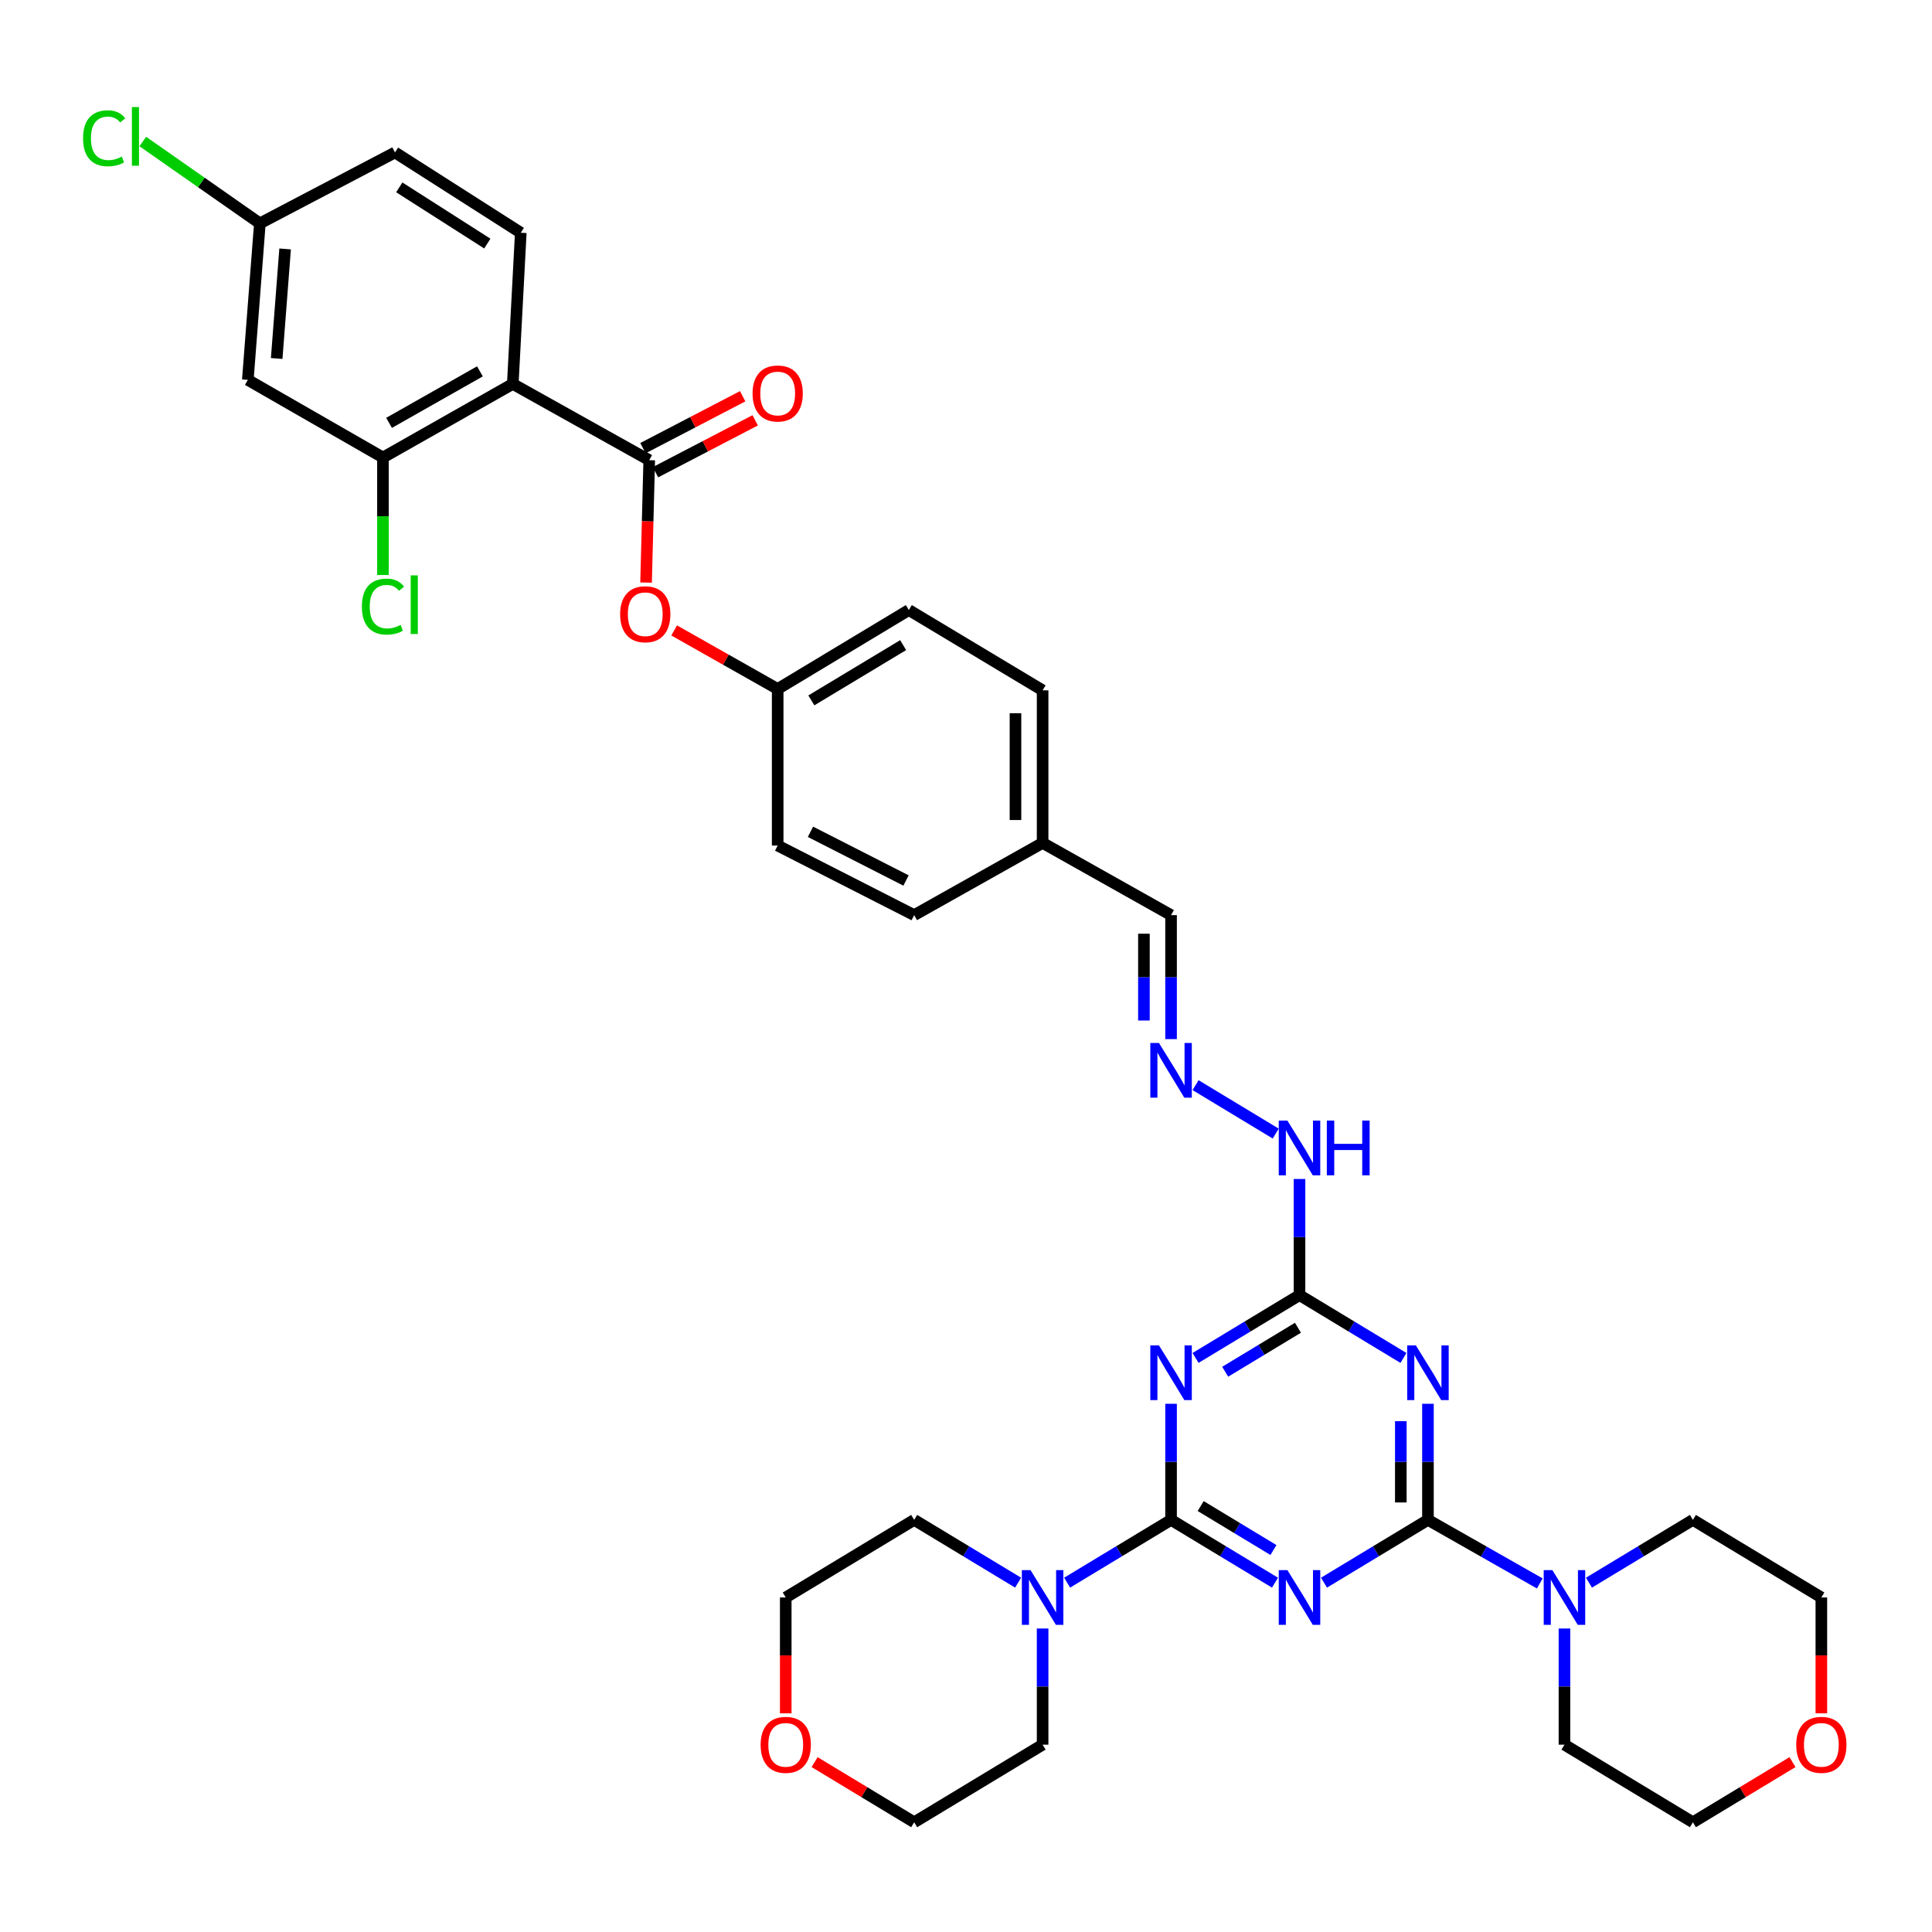 <?xml version='1.0' encoding='iso-8859-1'?>
<svg version='1.1' baseProfile='full'
              xmlns='http://www.w3.org/2000/svg'
                      xmlns:rdkit='http://www.rdkit.org/xml'
                      xmlns:xlink='http://www.w3.org/1999/xlink'
                  xml:space='preserve'
width='1000px' height='1000px' viewBox='0 0 1000 1000'>
<!-- END OF HEADER -->
<rect style='opacity:1.0;fill:#FFFFFF;stroke:none' width='1000' height='1000' x='0' y='0'> </rect>
<path class='bond-0' d='M 659.94,819.185 L 633.039,802.933' style='fill:none;fill-rule:evenodd;stroke:#0000FF;stroke-width:6px;stroke-linecap:butt;stroke-linejoin:miter;stroke-opacity:1' />
<path class='bond-0' d='M 633.039,802.933 L 606.138,786.681' style='fill:none;fill-rule:evenodd;stroke:#000000;stroke-width:6px;stroke-linecap:butt;stroke-linejoin:miter;stroke-opacity:1' />
<path class='bond-0' d='M 659.132,802.289 L 640.301,790.912' style='fill:none;fill-rule:evenodd;stroke:#0000FF;stroke-width:6px;stroke-linecap:butt;stroke-linejoin:miter;stroke-opacity:1' />
<path class='bond-0' d='M 640.301,790.912 L 621.471,779.536' style='fill:none;fill-rule:evenodd;stroke:#000000;stroke-width:6px;stroke-linecap:butt;stroke-linejoin:miter;stroke-opacity:1' />
<path class='bond-1' d='M 685.303,819.185 L 712.204,802.933' style='fill:none;fill-rule:evenodd;stroke:#0000FF;stroke-width:6px;stroke-linecap:butt;stroke-linejoin:miter;stroke-opacity:1' />
<path class='bond-1' d='M 712.204,802.933 L 739.105,786.681' style='fill:none;fill-rule:evenodd;stroke:#000000;stroke-width:6px;stroke-linecap:butt;stroke-linejoin:miter;stroke-opacity:1' />
<path class='bond-3' d='M 606.138,786.681 L 606.138,756.638' style='fill:none;fill-rule:evenodd;stroke:#000000;stroke-width:6px;stroke-linecap:butt;stroke-linejoin:miter;stroke-opacity:1' />
<path class='bond-3' d='M 606.138,756.638 L 606.138,726.595' style='fill:none;fill-rule:evenodd;stroke:#0000FF;stroke-width:6px;stroke-linecap:butt;stroke-linejoin:miter;stroke-opacity:1' />
<path class='bond-8' d='M 606.138,786.681 L 579.238,802.933' style='fill:none;fill-rule:evenodd;stroke:#000000;stroke-width:6px;stroke-linecap:butt;stroke-linejoin:miter;stroke-opacity:1' />
<path class='bond-8' d='M 579.238,802.933 L 552.337,819.185' style='fill:none;fill-rule:evenodd;stroke:#0000FF;stroke-width:6px;stroke-linecap:butt;stroke-linejoin:miter;stroke-opacity:1' />
<path class='bond-2' d='M 739.105,786.681 L 739.105,756.638' style='fill:none;fill-rule:evenodd;stroke:#000000;stroke-width:6px;stroke-linecap:butt;stroke-linejoin:miter;stroke-opacity:1' />
<path class='bond-2' d='M 739.105,756.638 L 739.105,726.595' style='fill:none;fill-rule:evenodd;stroke:#0000FF;stroke-width:6px;stroke-linecap:butt;stroke-linejoin:miter;stroke-opacity:1' />
<path class='bond-2' d='M 725.061,777.668 L 725.061,756.638' style='fill:none;fill-rule:evenodd;stroke:#000000;stroke-width:6px;stroke-linecap:butt;stroke-linejoin:miter;stroke-opacity:1' />
<path class='bond-2' d='M 725.061,756.638 L 725.061,735.607' style='fill:none;fill-rule:evenodd;stroke:#0000FF;stroke-width:6px;stroke-linecap:butt;stroke-linejoin:miter;stroke-opacity:1' />
<path class='bond-7' d='M 739.105,786.681 L 768.047,803.134' style='fill:none;fill-rule:evenodd;stroke:#000000;stroke-width:6px;stroke-linecap:butt;stroke-linejoin:miter;stroke-opacity:1' />
<path class='bond-7' d='M 768.047,803.134 L 796.99,819.587' style='fill:none;fill-rule:evenodd;stroke:#0000FF;stroke-width:6px;stroke-linecap:butt;stroke-linejoin:miter;stroke-opacity:1' />
<path class='bond-4' d='M 726.423,702.866 L 699.522,686.608' style='fill:none;fill-rule:evenodd;stroke:#0000FF;stroke-width:6px;stroke-linecap:butt;stroke-linejoin:miter;stroke-opacity:1' />
<path class='bond-4' d='M 699.522,686.608 L 672.622,670.349' style='fill:none;fill-rule:evenodd;stroke:#000000;stroke-width:6px;stroke-linecap:butt;stroke-linejoin:miter;stroke-opacity:1' />
<path class='bond-37' d='M 618.821,702.866 L 645.721,686.608' style='fill:none;fill-rule:evenodd;stroke:#0000FF;stroke-width:6px;stroke-linecap:butt;stroke-linejoin:miter;stroke-opacity:1' />
<path class='bond-37' d='M 645.721,686.608 L 672.622,670.349' style='fill:none;fill-rule:evenodd;stroke:#000000;stroke-width:6px;stroke-linecap:butt;stroke-linejoin:miter;stroke-opacity:1' />
<path class='bond-37' d='M 634.155,710.008 L 652.985,698.627' style='fill:none;fill-rule:evenodd;stroke:#0000FF;stroke-width:6px;stroke-linecap:butt;stroke-linejoin:miter;stroke-opacity:1' />
<path class='bond-37' d='M 652.985,698.627 L 671.816,687.246' style='fill:none;fill-rule:evenodd;stroke:#000000;stroke-width:6px;stroke-linecap:butt;stroke-linejoin:miter;stroke-opacity:1' />
<path class='bond-14' d='M 672.622,670.349 L 672.622,640.295' style='fill:none;fill-rule:evenodd;stroke:#000000;stroke-width:6px;stroke-linecap:butt;stroke-linejoin:miter;stroke-opacity:1' />
<path class='bond-14' d='M 672.622,640.295 L 672.622,610.24' style='fill:none;fill-rule:evenodd;stroke:#0000FF;stroke-width:6px;stroke-linecap:butt;stroke-linejoin:miter;stroke-opacity:1' />
<path class='bond-5' d='M 265.414,198.718 L 336.04,238.19' style='fill:none;fill-rule:evenodd;stroke:#000000;stroke-width:6px;stroke-linecap:butt;stroke-linejoin:miter;stroke-opacity:1' />
<path class='bond-9' d='M 265.414,198.718 L 198.221,236.809' style='fill:none;fill-rule:evenodd;stroke:#000000;stroke-width:6px;stroke-linecap:butt;stroke-linejoin:miter;stroke-opacity:1' />
<path class='bond-9' d='M 248.409,192.214 L 201.374,218.878' style='fill:none;fill-rule:evenodd;stroke:#000000;stroke-width:6px;stroke-linecap:butt;stroke-linejoin:miter;stroke-opacity:1' />
<path class='bond-11' d='M 265.414,198.718 L 269.557,120.469' style='fill:none;fill-rule:evenodd;stroke:#000000;stroke-width:6px;stroke-linecap:butt;stroke-linejoin:miter;stroke-opacity:1' />
<path class='bond-6' d='M 336.04,238.19 L 335.221,269.86' style='fill:none;fill-rule:evenodd;stroke:#000000;stroke-width:6px;stroke-linecap:butt;stroke-linejoin:miter;stroke-opacity:1' />
<path class='bond-6' d='M 335.221,269.86 L 334.402,301.531' style='fill:none;fill-rule:evenodd;stroke:#FF0000;stroke-width:6px;stroke-linecap:butt;stroke-linejoin:miter;stroke-opacity:1' />
<path class='bond-15' d='M 339.282,244.419 L 365.086,230.988' style='fill:none;fill-rule:evenodd;stroke:#000000;stroke-width:6px;stroke-linecap:butt;stroke-linejoin:miter;stroke-opacity:1' />
<path class='bond-15' d='M 365.086,230.988 L 390.891,217.557' style='fill:none;fill-rule:evenodd;stroke:#FF0000;stroke-width:6px;stroke-linecap:butt;stroke-linejoin:miter;stroke-opacity:1' />
<path class='bond-15' d='M 332.798,231.961 L 358.603,218.53' style='fill:none;fill-rule:evenodd;stroke:#000000;stroke-width:6px;stroke-linecap:butt;stroke-linejoin:miter;stroke-opacity:1' />
<path class='bond-15' d='M 358.603,218.53 L 384.407,205.099' style='fill:none;fill-rule:evenodd;stroke:#FF0000;stroke-width:6px;stroke-linecap:butt;stroke-linejoin:miter;stroke-opacity:1' />
<path class='bond-29' d='M 809.762,842.912 L 809.762,872.978' style='fill:none;fill-rule:evenodd;stroke:#0000FF;stroke-width:6px;stroke-linecap:butt;stroke-linejoin:miter;stroke-opacity:1' />
<path class='bond-29' d='M 809.762,872.978 L 809.762,903.044' style='fill:none;fill-rule:evenodd;stroke:#000000;stroke-width:6px;stroke-linecap:butt;stroke-linejoin:miter;stroke-opacity:1' />
<path class='bond-31' d='M 822.444,819.185 L 849.344,802.933' style='fill:none;fill-rule:evenodd;stroke:#0000FF;stroke-width:6px;stroke-linecap:butt;stroke-linejoin:miter;stroke-opacity:1' />
<path class='bond-31' d='M 849.344,802.933 L 876.245,786.681' style='fill:none;fill-rule:evenodd;stroke:#000000;stroke-width:6px;stroke-linecap:butt;stroke-linejoin:miter;stroke-opacity:1' />
<path class='bond-30' d='M 526.974,819.184 L 500.077,802.933' style='fill:none;fill-rule:evenodd;stroke:#0000FF;stroke-width:6px;stroke-linecap:butt;stroke-linejoin:miter;stroke-opacity:1' />
<path class='bond-30' d='M 500.077,802.933 L 473.18,786.681' style='fill:none;fill-rule:evenodd;stroke:#000000;stroke-width:6px;stroke-linecap:butt;stroke-linejoin:miter;stroke-opacity:1' />
<path class='bond-32' d='M 539.655,842.912 L 539.655,872.978' style='fill:none;fill-rule:evenodd;stroke:#0000FF;stroke-width:6px;stroke-linecap:butt;stroke-linejoin:miter;stroke-opacity:1' />
<path class='bond-32' d='M 539.655,872.978 L 539.655,903.044' style='fill:none;fill-rule:evenodd;stroke:#000000;stroke-width:6px;stroke-linecap:butt;stroke-linejoin:miter;stroke-opacity:1' />
<path class='bond-12' d='M 198.221,236.809 L 128.273,196.627' style='fill:none;fill-rule:evenodd;stroke:#000000;stroke-width:6px;stroke-linecap:butt;stroke-linejoin:miter;stroke-opacity:1' />
<path class='bond-21' d='M 198.221,236.809 L 198.221,267.217' style='fill:none;fill-rule:evenodd;stroke:#000000;stroke-width:6px;stroke-linecap:butt;stroke-linejoin:miter;stroke-opacity:1' />
<path class='bond-21' d='M 198.221,267.217 L 198.221,297.625' style='fill:none;fill-rule:evenodd;stroke:#00CC00;stroke-width:6px;stroke-linecap:butt;stroke-linejoin:miter;stroke-opacity:1' />
<path class='bond-10' d='M 348.949,326.311 L 375.736,341.466' style='fill:none;fill-rule:evenodd;stroke:#FF0000;stroke-width:6px;stroke-linecap:butt;stroke-linejoin:miter;stroke-opacity:1' />
<path class='bond-10' d='M 375.736,341.466 L 402.523,356.62' style='fill:none;fill-rule:evenodd;stroke:#000000;stroke-width:6px;stroke-linecap:butt;stroke-linejoin:miter;stroke-opacity:1' />
<path class='bond-22' d='M 269.557,120.469 L 204.455,78.907' style='fill:none;fill-rule:evenodd;stroke:#000000;stroke-width:6px;stroke-linecap:butt;stroke-linejoin:miter;stroke-opacity:1' />
<path class='bond-22' d='M 252.234,126.072 L 206.663,96.978' style='fill:none;fill-rule:evenodd;stroke:#000000;stroke-width:6px;stroke-linecap:butt;stroke-linejoin:miter;stroke-opacity:1' />
<path class='bond-41' d='M 128.273,196.627 L 134.507,115.624' style='fill:none;fill-rule:evenodd;stroke:#000000;stroke-width:6px;stroke-linecap:butt;stroke-linejoin:miter;stroke-opacity:1' />
<path class='bond-41' d='M 143.211,185.554 L 147.575,128.852' style='fill:none;fill-rule:evenodd;stroke:#000000;stroke-width:6px;stroke-linecap:butt;stroke-linejoin:miter;stroke-opacity:1' />
<path class='bond-13' d='M 618.82,561.671 L 660.31,586.738' style='fill:none;fill-rule:evenodd;stroke:#0000FF;stroke-width:6px;stroke-linecap:butt;stroke-linejoin:miter;stroke-opacity:1' />
<path class='bond-19' d='M 606.138,537.841 L 606.138,505.751' style='fill:none;fill-rule:evenodd;stroke:#0000FF;stroke-width:6px;stroke-linecap:butt;stroke-linejoin:miter;stroke-opacity:1' />
<path class='bond-19' d='M 606.138,505.751 L 606.138,473.662' style='fill:none;fill-rule:evenodd;stroke:#000000;stroke-width:6px;stroke-linecap:butt;stroke-linejoin:miter;stroke-opacity:1' />
<path class='bond-19' d='M 592.094,528.214 L 592.094,505.751' style='fill:none;fill-rule:evenodd;stroke:#0000FF;stroke-width:6px;stroke-linecap:butt;stroke-linejoin:miter;stroke-opacity:1' />
<path class='bond-19' d='M 592.094,505.751 L 592.094,483.289' style='fill:none;fill-rule:evenodd;stroke:#000000;stroke-width:6px;stroke-linecap:butt;stroke-linejoin:miter;stroke-opacity:1' />
<path class='bond-16' d='M 942.728,886.819 L 942.728,856.833' style='fill:none;fill-rule:evenodd;stroke:#FF0000;stroke-width:6px;stroke-linecap:butt;stroke-linejoin:miter;stroke-opacity:1' />
<path class='bond-16' d='M 942.728,856.833 L 942.728,826.847' style='fill:none;fill-rule:evenodd;stroke:#000000;stroke-width:6px;stroke-linecap:butt;stroke-linejoin:miter;stroke-opacity:1' />
<path class='bond-38' d='M 927.786,912.071 L 902.016,927.64' style='fill:none;fill-rule:evenodd;stroke:#FF0000;stroke-width:6px;stroke-linecap:butt;stroke-linejoin:miter;stroke-opacity:1' />
<path class='bond-38' d='M 902.016,927.64 L 876.245,943.21' style='fill:none;fill-rule:evenodd;stroke:#000000;stroke-width:6px;stroke-linecap:butt;stroke-linejoin:miter;stroke-opacity:1' />
<path class='bond-17' d='M 421.639,912.071 L 447.41,927.64' style='fill:none;fill-rule:evenodd;stroke:#FF0000;stroke-width:6px;stroke-linecap:butt;stroke-linejoin:miter;stroke-opacity:1' />
<path class='bond-17' d='M 447.41,927.64 L 473.18,943.21' style='fill:none;fill-rule:evenodd;stroke:#000000;stroke-width:6px;stroke-linecap:butt;stroke-linejoin:miter;stroke-opacity:1' />
<path class='bond-39' d='M 406.697,886.819 L 406.697,856.833' style='fill:none;fill-rule:evenodd;stroke:#FF0000;stroke-width:6px;stroke-linecap:butt;stroke-linejoin:miter;stroke-opacity:1' />
<path class='bond-39' d='M 406.697,856.833 L 406.697,826.847' style='fill:none;fill-rule:evenodd;stroke:#000000;stroke-width:6px;stroke-linecap:butt;stroke-linejoin:miter;stroke-opacity:1' />
<path class='bond-18' d='M 134.507,115.624 L 204.455,78.907' style='fill:none;fill-rule:evenodd;stroke:#000000;stroke-width:6px;stroke-linecap:butt;stroke-linejoin:miter;stroke-opacity:1' />
<path class='bond-24' d='M 134.507,115.624 L 104.21,94.437' style='fill:none;fill-rule:evenodd;stroke:#000000;stroke-width:6px;stroke-linecap:butt;stroke-linejoin:miter;stroke-opacity:1' />
<path class='bond-24' d='M 104.21,94.437 L 73.912,73.25' style='fill:none;fill-rule:evenodd;stroke:#00CC00;stroke-width:6px;stroke-linecap:butt;stroke-linejoin:miter;stroke-opacity:1' />
<path class='bond-23' d='M 606.138,473.662 L 539.655,436.289' style='fill:none;fill-rule:evenodd;stroke:#000000;stroke-width:6px;stroke-linecap:butt;stroke-linejoin:miter;stroke-opacity:1' />
<path class='bond-20' d='M 402.523,356.62 L 470.41,315.752' style='fill:none;fill-rule:evenodd;stroke:#000000;stroke-width:6px;stroke-linecap:butt;stroke-linejoin:miter;stroke-opacity:1' />
<path class='bond-20' d='M 419.949,362.522 L 467.471,333.914' style='fill:none;fill-rule:evenodd;stroke:#000000;stroke-width:6px;stroke-linecap:butt;stroke-linejoin:miter;stroke-opacity:1' />
<path class='bond-40' d='M 402.523,356.62 L 402.523,437.647' style='fill:none;fill-rule:evenodd;stroke:#000000;stroke-width:6px;stroke-linecap:butt;stroke-linejoin:miter;stroke-opacity:1' />
<path class='bond-27' d='M 539.655,436.289 L 473.18,473.662' style='fill:none;fill-rule:evenodd;stroke:#000000;stroke-width:6px;stroke-linecap:butt;stroke-linejoin:miter;stroke-opacity:1' />
<path class='bond-28' d='M 539.655,436.289 L 539.655,357.315' style='fill:none;fill-rule:evenodd;stroke:#000000;stroke-width:6px;stroke-linecap:butt;stroke-linejoin:miter;stroke-opacity:1' />
<path class='bond-28' d='M 525.611,424.443 L 525.611,369.161' style='fill:none;fill-rule:evenodd;stroke:#000000;stroke-width:6px;stroke-linecap:butt;stroke-linejoin:miter;stroke-opacity:1' />
<path class='bond-25' d='M 402.523,437.647 L 473.18,473.662' style='fill:none;fill-rule:evenodd;stroke:#000000;stroke-width:6px;stroke-linecap:butt;stroke-linejoin:miter;stroke-opacity:1' />
<path class='bond-25' d='M 419.499,430.537 L 468.959,455.747' style='fill:none;fill-rule:evenodd;stroke:#000000;stroke-width:6px;stroke-linecap:butt;stroke-linejoin:miter;stroke-opacity:1' />
<path class='bond-26' d='M 470.41,315.752 L 539.655,357.315' style='fill:none;fill-rule:evenodd;stroke:#000000;stroke-width:6px;stroke-linecap:butt;stroke-linejoin:miter;stroke-opacity:1' />
<path class='bond-34' d='M 809.762,903.044 L 876.245,943.21' style='fill:none;fill-rule:evenodd;stroke:#000000;stroke-width:6px;stroke-linecap:butt;stroke-linejoin:miter;stroke-opacity:1' />
<path class='bond-36' d='M 473.18,786.681 L 406.697,826.847' style='fill:none;fill-rule:evenodd;stroke:#000000;stroke-width:6px;stroke-linecap:butt;stroke-linejoin:miter;stroke-opacity:1' />
<path class='bond-35' d='M 876.245,786.681 L 942.728,826.847' style='fill:none;fill-rule:evenodd;stroke:#000000;stroke-width:6px;stroke-linecap:butt;stroke-linejoin:miter;stroke-opacity:1' />
<path class='bond-33' d='M 539.655,903.044 L 473.18,943.21' style='fill:none;fill-rule:evenodd;stroke:#000000;stroke-width:6px;stroke-linecap:butt;stroke-linejoin:miter;stroke-opacity:1' />
<path  class='atom-0' d='M 666.362 812.687
L 675.642 827.687
Q 676.562 829.167, 678.042 831.847
Q 679.522 834.527, 679.602 834.687
L 679.602 812.687
L 683.362 812.687
L 683.362 841.007
L 679.482 841.007
L 669.522 824.607
Q 668.362 822.687, 667.122 820.487
Q 665.922 818.287, 665.562 817.607
L 665.562 841.007
L 661.882 841.007
L 661.882 812.687
L 666.362 812.687
' fill='#0000FF'/>
<path  class='atom-3' d='M 732.845 696.371
L 742.125 711.371
Q 743.045 712.851, 744.525 715.531
Q 746.005 718.211, 746.085 718.371
L 746.085 696.371
L 749.845 696.371
L 749.845 724.691
L 745.965 724.691
L 736.005 708.291
Q 734.845 706.371, 733.605 704.171
Q 732.405 701.971, 732.045 701.291
L 732.045 724.691
L 728.365 724.691
L 728.365 696.371
L 732.845 696.371
' fill='#0000FF'/>
<path  class='atom-4' d='M 599.878 696.371
L 609.158 711.371
Q 610.078 712.851, 611.558 715.531
Q 613.038 718.211, 613.118 718.371
L 613.118 696.371
L 616.878 696.371
L 616.878 724.691
L 612.998 724.691
L 603.038 708.291
Q 601.878 706.371, 600.638 704.171
Q 599.438 701.971, 599.078 701.291
L 599.078 724.691
L 595.398 724.691
L 595.398 696.371
L 599.878 696.371
' fill='#0000FF'/>
<path  class='atom-8' d='M 803.502 812.687
L 812.782 827.687
Q 813.702 829.167, 815.182 831.847
Q 816.662 834.527, 816.742 834.687
L 816.742 812.687
L 820.502 812.687
L 820.502 841.007
L 816.622 841.007
L 806.662 824.607
Q 805.502 822.687, 804.262 820.487
Q 803.062 818.287, 802.702 817.607
L 802.702 841.007
L 799.022 841.007
L 799.022 812.687
L 803.502 812.687
' fill='#0000FF'/>
<path  class='atom-9' d='M 533.395 812.687
L 542.675 827.687
Q 543.595 829.167, 545.075 831.847
Q 546.555 834.527, 546.635 834.687
L 546.635 812.687
L 550.395 812.687
L 550.395 841.007
L 546.515 841.007
L 536.555 824.607
Q 535.395 822.687, 534.155 820.487
Q 532.955 818.287, 532.595 817.607
L 532.595 841.007
L 528.915 841.007
L 528.915 812.687
L 533.395 812.687
' fill='#0000FF'/>
<path  class='atom-11' d='M 320.98 317.923
Q 320.98 311.123, 324.34 307.323
Q 327.7 303.523, 333.98 303.523
Q 340.26 303.523, 343.62 307.323
Q 346.98 311.123, 346.98 317.923
Q 346.98 324.803, 343.58 328.723
Q 340.18 332.603, 333.98 332.603
Q 327.74 332.603, 324.34 328.723
Q 320.98 324.843, 320.98 317.923
M 333.98 329.403
Q 338.3 329.403, 340.62 326.523
Q 342.98 323.603, 342.98 317.923
Q 342.98 312.363, 340.62 309.563
Q 338.3 306.723, 333.98 306.723
Q 329.66 306.723, 327.3 309.523
Q 324.98 312.323, 324.98 317.923
Q 324.98 323.643, 327.3 326.523
Q 329.66 329.403, 333.98 329.403
' fill='#FF0000'/>
<path  class='atom-14' d='M 599.878 539.85
L 609.158 554.85
Q 610.078 556.33, 611.558 559.01
Q 613.038 561.69, 613.118 561.85
L 613.118 539.85
L 616.878 539.85
L 616.878 568.17
L 612.998 568.17
L 603.038 551.77
Q 601.878 549.85, 600.638 547.65
Q 599.438 545.45, 599.078 544.77
L 599.078 568.17
L 595.398 568.17
L 595.398 539.85
L 599.878 539.85
' fill='#0000FF'/>
<path  class='atom-15' d='M 666.362 580.016
L 675.642 595.016
Q 676.562 596.496, 678.042 599.176
Q 679.522 601.856, 679.602 602.016
L 679.602 580.016
L 683.362 580.016
L 683.362 608.336
L 679.482 608.336
L 669.522 591.936
Q 668.362 590.016, 667.122 587.816
Q 665.922 585.616, 665.562 584.936
L 665.562 608.336
L 661.882 608.336
L 661.882 580.016
L 666.362 580.016
' fill='#0000FF'/>
<path  class='atom-15' d='M 686.762 580.016
L 690.602 580.016
L 690.602 592.056
L 705.082 592.056
L 705.082 580.016
L 708.922 580.016
L 708.922 608.336
L 705.082 608.336
L 705.082 595.256
L 690.602 595.256
L 690.602 608.336
L 686.762 608.336
L 686.762 580.016
' fill='#0000FF'/>
<path  class='atom-16' d='M 389.523 203.667
Q 389.523 196.867, 392.883 193.067
Q 396.243 189.267, 402.523 189.267
Q 408.803 189.267, 412.163 193.067
Q 415.523 196.867, 415.523 203.667
Q 415.523 210.547, 412.123 214.467
Q 408.723 218.347, 402.523 218.347
Q 396.283 218.347, 392.883 214.467
Q 389.523 210.587, 389.523 203.667
M 402.523 215.147
Q 406.843 215.147, 409.163 212.267
Q 411.523 209.347, 411.523 203.667
Q 411.523 198.107, 409.163 195.307
Q 406.843 192.467, 402.523 192.467
Q 398.203 192.467, 395.843 195.267
Q 393.523 198.067, 393.523 203.667
Q 393.523 209.387, 395.843 212.267
Q 398.203 215.147, 402.523 215.147
' fill='#FF0000'/>
<path  class='atom-17' d='M 929.728 903.124
Q 929.728 896.324, 933.088 892.524
Q 936.448 888.724, 942.728 888.724
Q 949.008 888.724, 952.368 892.524
Q 955.728 896.324, 955.728 903.124
Q 955.728 910.004, 952.328 913.924
Q 948.928 917.804, 942.728 917.804
Q 936.488 917.804, 933.088 913.924
Q 929.728 910.044, 929.728 903.124
M 942.728 914.604
Q 947.048 914.604, 949.368 911.724
Q 951.728 908.804, 951.728 903.124
Q 951.728 897.564, 949.368 894.764
Q 947.048 891.924, 942.728 891.924
Q 938.408 891.924, 936.048 894.724
Q 933.728 897.524, 933.728 903.124
Q 933.728 908.844, 936.048 911.724
Q 938.408 914.604, 942.728 914.604
' fill='#FF0000'/>
<path  class='atom-18' d='M 393.697 903.124
Q 393.697 896.324, 397.057 892.524
Q 400.417 888.724, 406.697 888.724
Q 412.977 888.724, 416.337 892.524
Q 419.697 896.324, 419.697 903.124
Q 419.697 910.004, 416.297 913.924
Q 412.897 917.804, 406.697 917.804
Q 400.457 917.804, 397.057 913.924
Q 393.697 910.044, 393.697 903.124
M 406.697 914.604
Q 411.017 914.604, 413.337 911.724
Q 415.697 908.804, 415.697 903.124
Q 415.697 897.564, 413.337 894.764
Q 411.017 891.924, 406.697 891.924
Q 402.377 891.924, 400.017 894.724
Q 397.697 897.524, 397.697 903.124
Q 397.697 908.844, 400.017 911.724
Q 402.377 914.604, 406.697 914.604
' fill='#FF0000'/>
<path  class='atom-22' d='M 187.301 313.97
Q 187.301 306.93, 190.581 303.25
Q 193.901 299.53, 200.181 299.53
Q 206.021 299.53, 209.141 303.65
L 206.501 305.81
Q 204.221 302.81, 200.181 302.81
Q 195.901 302.81, 193.621 305.69
Q 191.381 308.53, 191.381 313.97
Q 191.381 319.57, 193.701 322.45
Q 196.061 325.33, 200.621 325.33
Q 203.741 325.33, 207.381 323.45
L 208.501 326.45
Q 207.021 327.41, 204.781 327.97
Q 202.541 328.53, 200.061 328.53
Q 193.901 328.53, 190.581 324.77
Q 187.301 321.01, 187.301 313.97
' fill='#00CC00'/>
<path  class='atom-22' d='M 212.581 297.81
L 216.261 297.81
L 216.261 328.17
L 212.581 328.17
L 212.581 297.81
' fill='#00CC00'/>
<path  class='atom-25' d='M 42.988 71.569
Q 42.988 64.529, 46.268 60.849
Q 49.588 57.129, 55.868 57.129
Q 61.708 57.129, 64.828 61.249
L 62.188 63.409
Q 59.908 60.409, 55.868 60.409
Q 51.588 60.409, 49.308 63.289
Q 47.068 66.129, 47.068 71.569
Q 47.068 77.169, 49.388 80.049
Q 51.748 82.929, 56.308 82.929
Q 59.428 82.929, 63.068 81.049
L 64.188 84.049
Q 62.708 85.009, 60.468 85.569
Q 58.228 86.129, 55.748 86.129
Q 49.588 86.129, 46.268 82.369
Q 42.988 78.609, 42.988 71.569
' fill='#00CC00'/>
<path  class='atom-25' d='M 68.268 55.409
L 71.948 55.409
L 71.948 85.769
L 68.268 85.769
L 68.268 55.409
' fill='#00CC00'/>
</svg>
